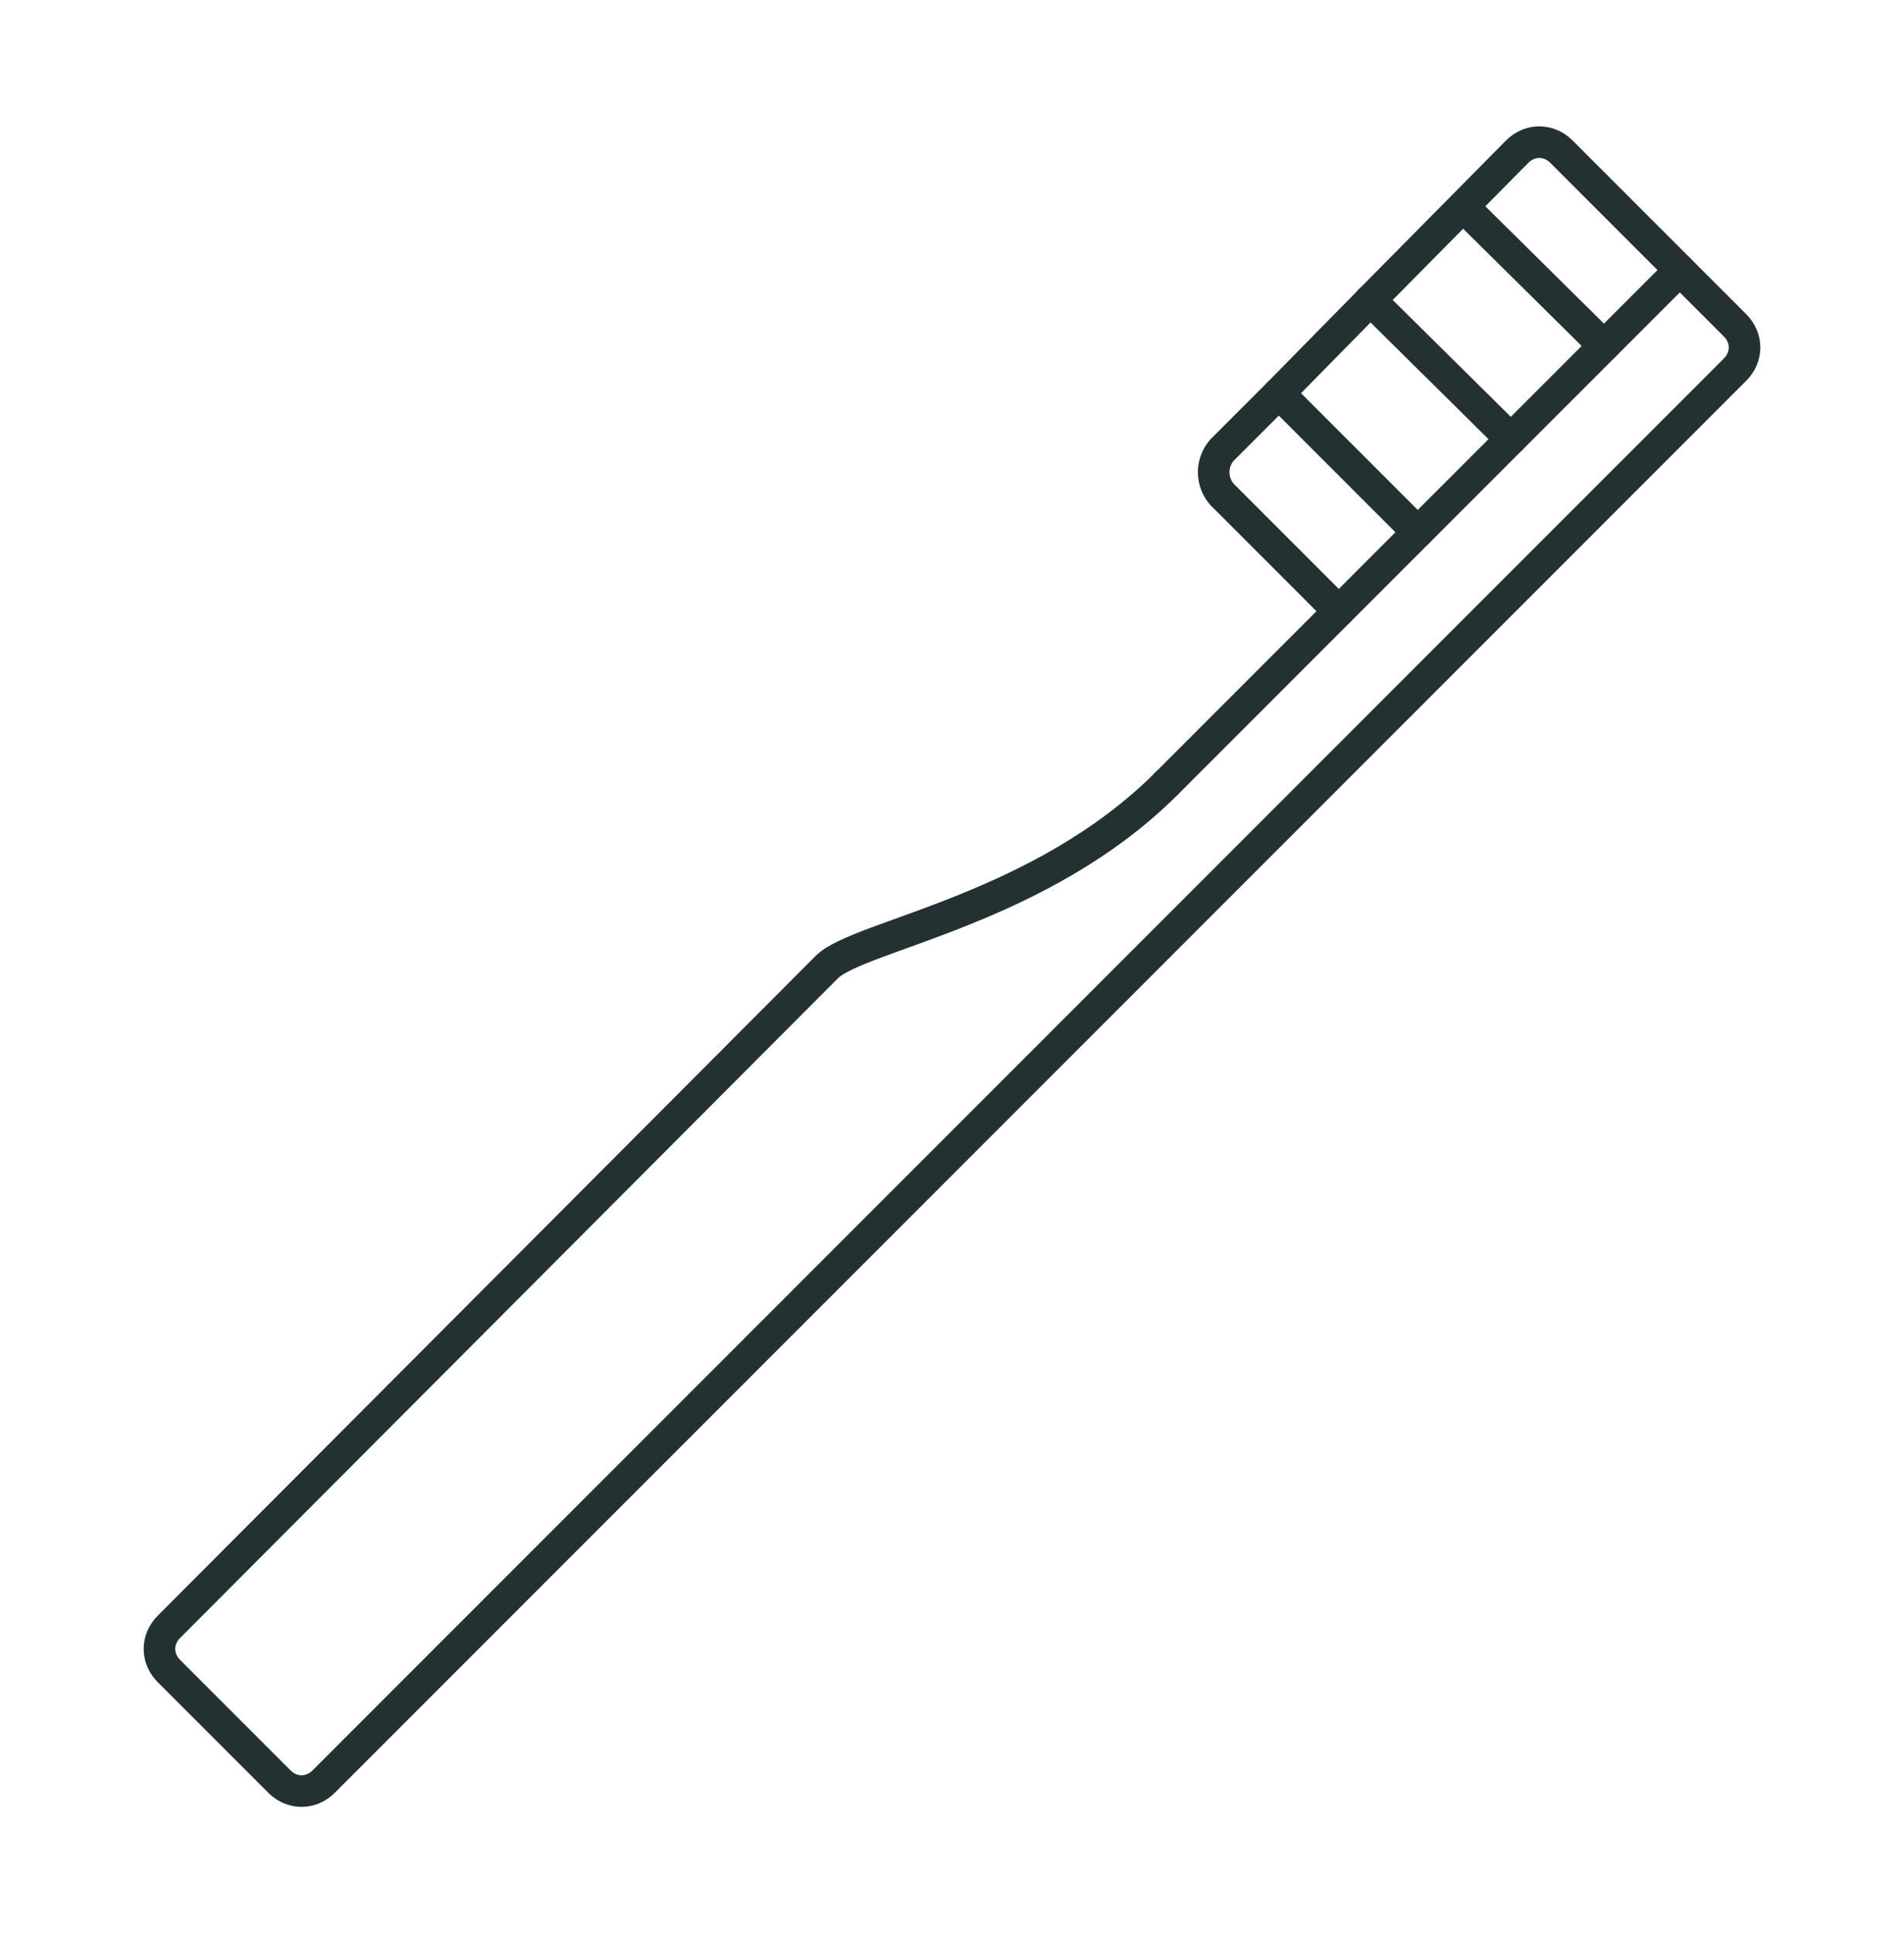 <?xml version="1.0" encoding="utf-8"?>
<!-- Generator: Adobe Illustrator 27.0.1, SVG Export Plug-In . SVG Version: 6.00 Build 0)  -->
<svg version="1.1" id="Layer_1" xmlns="http://www.w3.org/2000/svg" xmlns:xlink="http://www.w3.org/1999/xlink" x="0px" y="0px"
	 viewBox="0 0 120.6 122.4" style="enable-background:new 0 0 120.6 122.4;" xml:space="preserve">
<style type="text/css">
	.tooth-brush-st0{fill:none;stroke:#243133;stroke-width:2;stroke-linecap:round;stroke-linejoin:round;stroke-miterlimit:10;}
</style>
<g>
	<polyline class="tooth-brush-st0" points="73.9,49.6 84.8,38.7 89.8,33.7 95.7,27.8 101.6,21.9 106.4,17.1 	"/>
	<path class="tooth-brush-st0" d="M73.9,49.6c-8,8-19.4,9.6-21.5,11.6L10.7,103c-0.8,0.8-0.8,2,0,2.8l3.5,3.5l3.5,3.5c0.8,0.8,2,0.8,2.8,0
		l89.4-89.4c0.8-0.8,0.8-2,0-2.8l-3.5-3.5l-7.5-7.5c-0.4-0.4-0.9-0.6-1.4-0.6c-0.5,0-1,0.2-1.4,0.6L86.8,19L81,24.9l-3.6,3.6
		c-0.7,0.8-0.7,2,0,2.8l7.4,7.4"/>
	<line class="tooth-brush-st0" x1="95.7" y1="27.8" x2="86.8" y2="19"/>
	<line class="tooth-brush-st0" x1="101.6" y1="21.9" x2="92.7" y2="13.1"/>
	<line class="tooth-brush-st0" x1="89.8" y1="33.7" x2="81" y2="24.9"/>
</g>
</svg>
